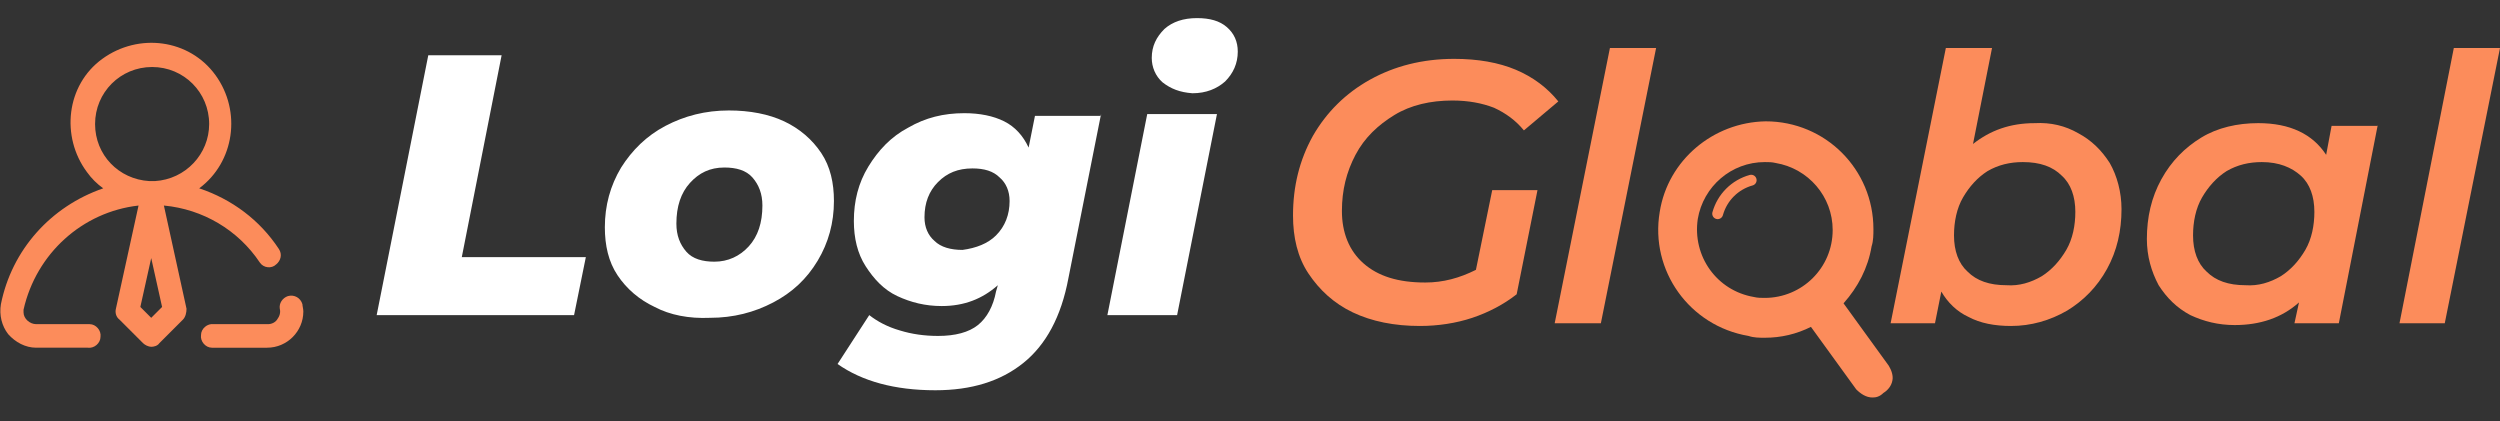 <?xml version="1.0" encoding="utf-8"?>
<!-- Generator: Adobe Illustrator 24.2.3, SVG Export Plug-In . SVG Version: 6.00 Build 0)  -->
<svg version="1.1" id="レイヤー_1" xmlns="http://www.w3.org/2000/svg" xmlns:xlink="http://www.w3.org/1999/xlink" x="0px"
	 y="0px" viewBox="0 0 276.1 46.5" style="enable-background:new 0 0 276.1 46.5;" xml:space="preserve">
<rect x="0" y="0" width="276.1" height="46.5" fill="#333333" stroke="none"/>
<style type="text/css">
	.st0{enable-background:new    ;}
	.st1{fill:#FFFFFF;}
	.st2{fill:#FC8C5B;}
	.st3{fill:none;stroke:#FC8C5B;stroke-width:1.2;stroke-linecap:round;stroke-miterlimit:10;}
</style>
<g id="レイヤー_2_1_">
	<g id="レイヤー_1-2">
		<g class="st0">
			<path class="st1" d="M47.3,6.1h8.1L51,28.4h13.7l-1.3,6.4H41.6L47.3,6.1z"/>
			<path class="st1" d="M72.3,33.9c-1.7-0.8-3.1-2-4.1-3.5c-1-1.5-1.4-3.3-1.4-5.3c0-2.4,0.6-4.6,1.8-6.6c1.2-1.9,2.8-3.5,4.9-4.6
				c2.1-1.1,4.4-1.7,7-1.7c2.3,0,4.4,0.4,6.1,1.2c1.7,0.8,3.1,2,4.1,3.5c1,1.5,1.4,3.3,1.4,5.3c0,2.4-0.6,4.6-1.8,6.6
				c-1.2,2-2.8,3.5-4.9,4.6c-2.1,1.1-4.4,1.7-7,1.7C76.1,35.2,74,34.8,72.3,33.9z M82.7,27.2c1-1.1,1.5-2.6,1.5-4.5
				c0-1.3-0.4-2.3-1.1-3.1c-0.7-0.8-1.8-1.1-3.1-1.1c-1.6,0-2.8,0.6-3.8,1.7s-1.5,2.6-1.5,4.5c0,1.3,0.4,2.3,1.1,3.1
				c0.7,0.8,1.8,1.1,3.1,1.1C80.4,28.9,81.7,28.3,82.7,27.2z"/>
			<path class="st1" d="M121.6,12.6L118,30.7c-0.8,4.3-2.5,7.4-5,9.4s-5.7,3-9.7,3c-4.5,0-8.1-1-10.8-2.9l3.5-5.4
				c0.9,0.7,2,1.3,3.4,1.7c1.3,0.4,2.7,0.6,4.2,0.6c1.9,0,3.4-0.4,4.4-1.2c1-0.8,1.7-2.1,2-3.7l0.2-0.7c-1.7,1.5-3.7,2.3-6.2,2.3
				c-1.8,0-3.4-0.4-4.9-1.1s-2.6-1.9-3.5-3.3c-0.9-1.4-1.3-3.1-1.3-5c0-2.2,0.5-4.2,1.6-6c1.1-1.8,2.5-3.3,4.4-4.3
				c1.9-1.1,3.9-1.6,6.2-1.6c1.7,0,3.2,0.3,4.4,0.9c1.2,0.6,2.1,1.6,2.7,2.9l0.7-3.5H121.6z M110,26c1-1,1.5-2.3,1.5-3.8
				c0-1.1-0.4-2-1.1-2.6c-0.7-0.7-1.7-1-3-1c-1.6,0-2.8,0.5-3.8,1.5c-1,1-1.5,2.3-1.5,3.9c0,1.1,0.4,2,1.1,2.6c0.7,0.7,1.8,1,3.1,1
				C107.8,27.4,109.1,26.9,110,26z"/>
		</g>
		<g class="st0">
			<path class="st1" d="M126.7,12.6h7.7L130,34.8h-7.7L126.7,12.6z M128.4,9.1c-0.8-0.7-1.2-1.7-1.2-2.7c0-1.3,0.5-2.3,1.4-3.2
				c0.9-0.8,2.1-1.2,3.6-1.2c1.4,0,2.5,0.3,3.3,1s1.2,1.6,1.2,2.7c0,1.3-0.5,2.4-1.4,3.3c-0.9,0.8-2.1,1.3-3.6,1.3
				C130.3,10.2,129.3,9.8,128.4,9.1z"/>
		</g>
		<path class="st2" d="M33.4,33.6c-0.2-0.7-0.9-1.1-1.6-0.9c-0.6,0.2-1,0.8-0.9,1.4c0.1,0.4,0,0.8-0.3,1.2c-0.2,0.3-0.6,0.5-1,0.5
			h-6c-0.7-0.1-1.4,0.5-1.4,1.2c-0.1,0.7,0.5,1.4,1.2,1.4c0.1,0,0.2,0,0.2,0h5.9c2.2,0,4-1.8,4-4C33.5,34.1,33.4,33.8,33.4,33.6z"/>
		<path class="st2" d="M18.1,22.7c4.3,0.4,8.2,2.7,10.6,6.3c0.4,0.6,1.3,0.7,1.8,0.2c0.5-0.4,0.7-1.1,0.3-1.7
			c-2.1-3.2-5.2-5.5-8.8-6.7c3.9-2.9,4.7-8.5,1.8-12.5s-8.5-4.7-12.5-1.8S6.7,15.1,9.6,19c0.5,0.7,1.1,1.3,1.8,1.8
			C5.6,22.8,1.3,27.6,0.1,33.6c-0.2,1.2,0.1,2.4,0.8,3.3c0.8,0.9,1.9,1.5,3.1,1.5h5.7c0.7,0.1,1.4-0.5,1.4-1.2
			c0.1-0.7-0.5-1.4-1.2-1.4c-0.1,0-0.2,0-0.2,0H4c-0.7,0-1.4-0.6-1.4-1.3c0-0.1,0-0.2,0-0.3C4,28,9.1,23.4,15.3,22.7l-2.5,11.4
			c-0.1,0.4,0,0.9,0.4,1.2l2.6,2.6c0.2,0.2,0.6,0.4,0.9,0.4c0.3,0,0.7-0.1,0.9-0.4l2.6-2.6c0.3-0.3,0.4-0.8,0.4-1.2L18.1,22.7z
			 M10.5,13.7c0-3.5,2.8-6.3,6.3-6.3s6.3,2.8,6.3,6.3c0,3.3-2.6,6.1-6,6.3h-0.6C13.1,19.8,10.5,17.1,10.5,13.7L10.5,13.7z
			 M16.7,35.1l-1.2-1.2l1.2-5.4l1.2,5.4L16.7,35.1z"/>
		<g class="st0">
			<path class="st2" d="M164.8,21h5l-2.3,11.5c-1.4,1.1-3.1,2-4.9,2.6s-3.8,0.9-5.8,0.9c-2.8,0-5.3-0.5-7.4-1.5s-3.7-2.5-4.9-4.3
				s-1.7-4-1.7-6.4c0-3.2,0.7-6.1,2.2-8.8c1.5-2.6,3.6-4.7,6.3-6.2c2.7-1.5,5.8-2.3,9.3-2.3c2.6,0,4.9,0.4,6.8,1.2
				c1.9,0.8,3.5,2,4.7,3.5l-3.8,3.2c-0.9-1.1-2-1.9-3.3-2.5c-1.3-0.5-2.8-0.8-4.6-0.8c-2.4,0-4.6,0.5-6.4,1.6
				c-1.8,1.1-3.3,2.5-4.3,4.4c-1,1.9-1.5,3.9-1.5,6.2c0,2.4,0.8,4.4,2.4,5.8c1.6,1.4,3.8,2.1,6.8,2.1c2,0,3.8-0.5,5.6-1.4L164.8,21z
				"/>
			<path class="st2" d="M177.8,5.3h5.1l-6.1,30.4h-5.1L177.8,5.3z"/>
		</g>
		<g class="st0">
			<path class="st2" d="M229.5,14.7c1.5,0.8,2.6,1.9,3.5,3.3c0.8,1.4,1.3,3.2,1.3,5.1c0,2.4-0.5,4.6-1.6,6.6c-1.1,2-2.6,3.5-4.4,4.6
				c-1.9,1.1-4,1.7-6.2,1.7c-1.8,0-3.4-0.3-4.7-1c-1.3-0.6-2.3-1.6-3-2.8l-0.7,3.5h-4.9l6.1-30.4h5.1l-2.1,10.6
				c1.9-1.5,4.1-2.3,6.8-2.3C226.5,13.5,228.1,13.9,229.5,14.7z M225.5,30.5c1.1-0.7,2-1.7,2.7-2.9c0.7-1.2,1-2.7,1-4.2
				c0-1.7-0.5-3.1-1.5-4c-1-1-2.4-1.5-4.3-1.5c-1.4,0-2.7,0.3-3.9,1c-1.1,0.7-2,1.7-2.7,2.9s-1,2.7-1,4.2c0,1.7,0.5,3.1,1.5,4
				c1,1,2.4,1.5,4.3,1.5C223,31.6,224.3,31.2,225.5,30.5z"/>
			<path class="st2" d="M262.6,13.8l-4.3,21.9h-4.9l0.5-2.3c-1.9,1.7-4.3,2.5-7.1,2.5c-1.8,0-3.4-0.4-4.9-1.1
				c-1.5-0.8-2.6-1.9-3.5-3.3c-0.8-1.5-1.3-3.2-1.3-5.1c0-2.4,0.5-4.6,1.6-6.6c1.1-2,2.6-3.5,4.4-4.6s4-1.6,6.3-1.6
				c3.5,0,6,1.2,7.5,3.5l0.6-3.2H262.6z M251.9,30.5c1.1-0.7,2-1.7,2.7-2.9c0.7-1.2,1-2.7,1-4.2c0-1.7-0.5-3.1-1.5-4
				s-2.4-1.5-4.3-1.5c-1.4,0-2.7,0.3-3.9,1c-1.1,0.7-2,1.7-2.7,2.9s-1,2.7-1,4.2c0,1.7,0.5,3.1,1.5,4c1,1,2.4,1.5,4.3,1.5
				C249.4,31.6,250.7,31.2,251.9,30.5z"/>
			<path class="st2" d="M271,5.3h5.1l-6.1,30.4H265L271,5.3z"/>
		</g>
		<path class="st2" d="M206.8,43.9c-0.7,0-1.3-0.4-1.8-0.9l-5-6.9c-1.6,0.8-3.3,1.2-5.1,1.2c-0.6,0-1.2,0-1.8-0.2
			c-6.5-1.1-10.9-7.2-9.8-13.7c0.9-5.7,5.9-9.9,11.7-10c6.6,0,11.9,5.3,11.9,11.9c0,0.6,0,1.3-0.2,1.9c-0.4,2.4-1.5,4.5-3.1,6.3
			l5,6.9c0.3,0.5,0.5,1.1,0.4,1.6c-0.1,0.6-0.5,1.1-1,1.4C207.6,43.8,207.2,43.9,206.8,43.9L206.8,43.9z M194.9,17.9
			c-3.7,0-6.8,2.7-7.4,6.3c-0.6,4.1,2.1,7.9,6.2,8.6c0.4,0.1,0.8,0.1,1.2,0.1c4.1,0,7.5-3.3,7.5-7.5c0-3.7-2.7-6.8-6.3-7.4
			C195.7,17.9,195.3,17.9,194.9,17.9L194.9,17.9z"/>
		<path class="st3" d="M193.4,19.9c-1.8,0.5-3.2,1.9-3.7,3.7"/>
	</g>
</g>
</svg>
